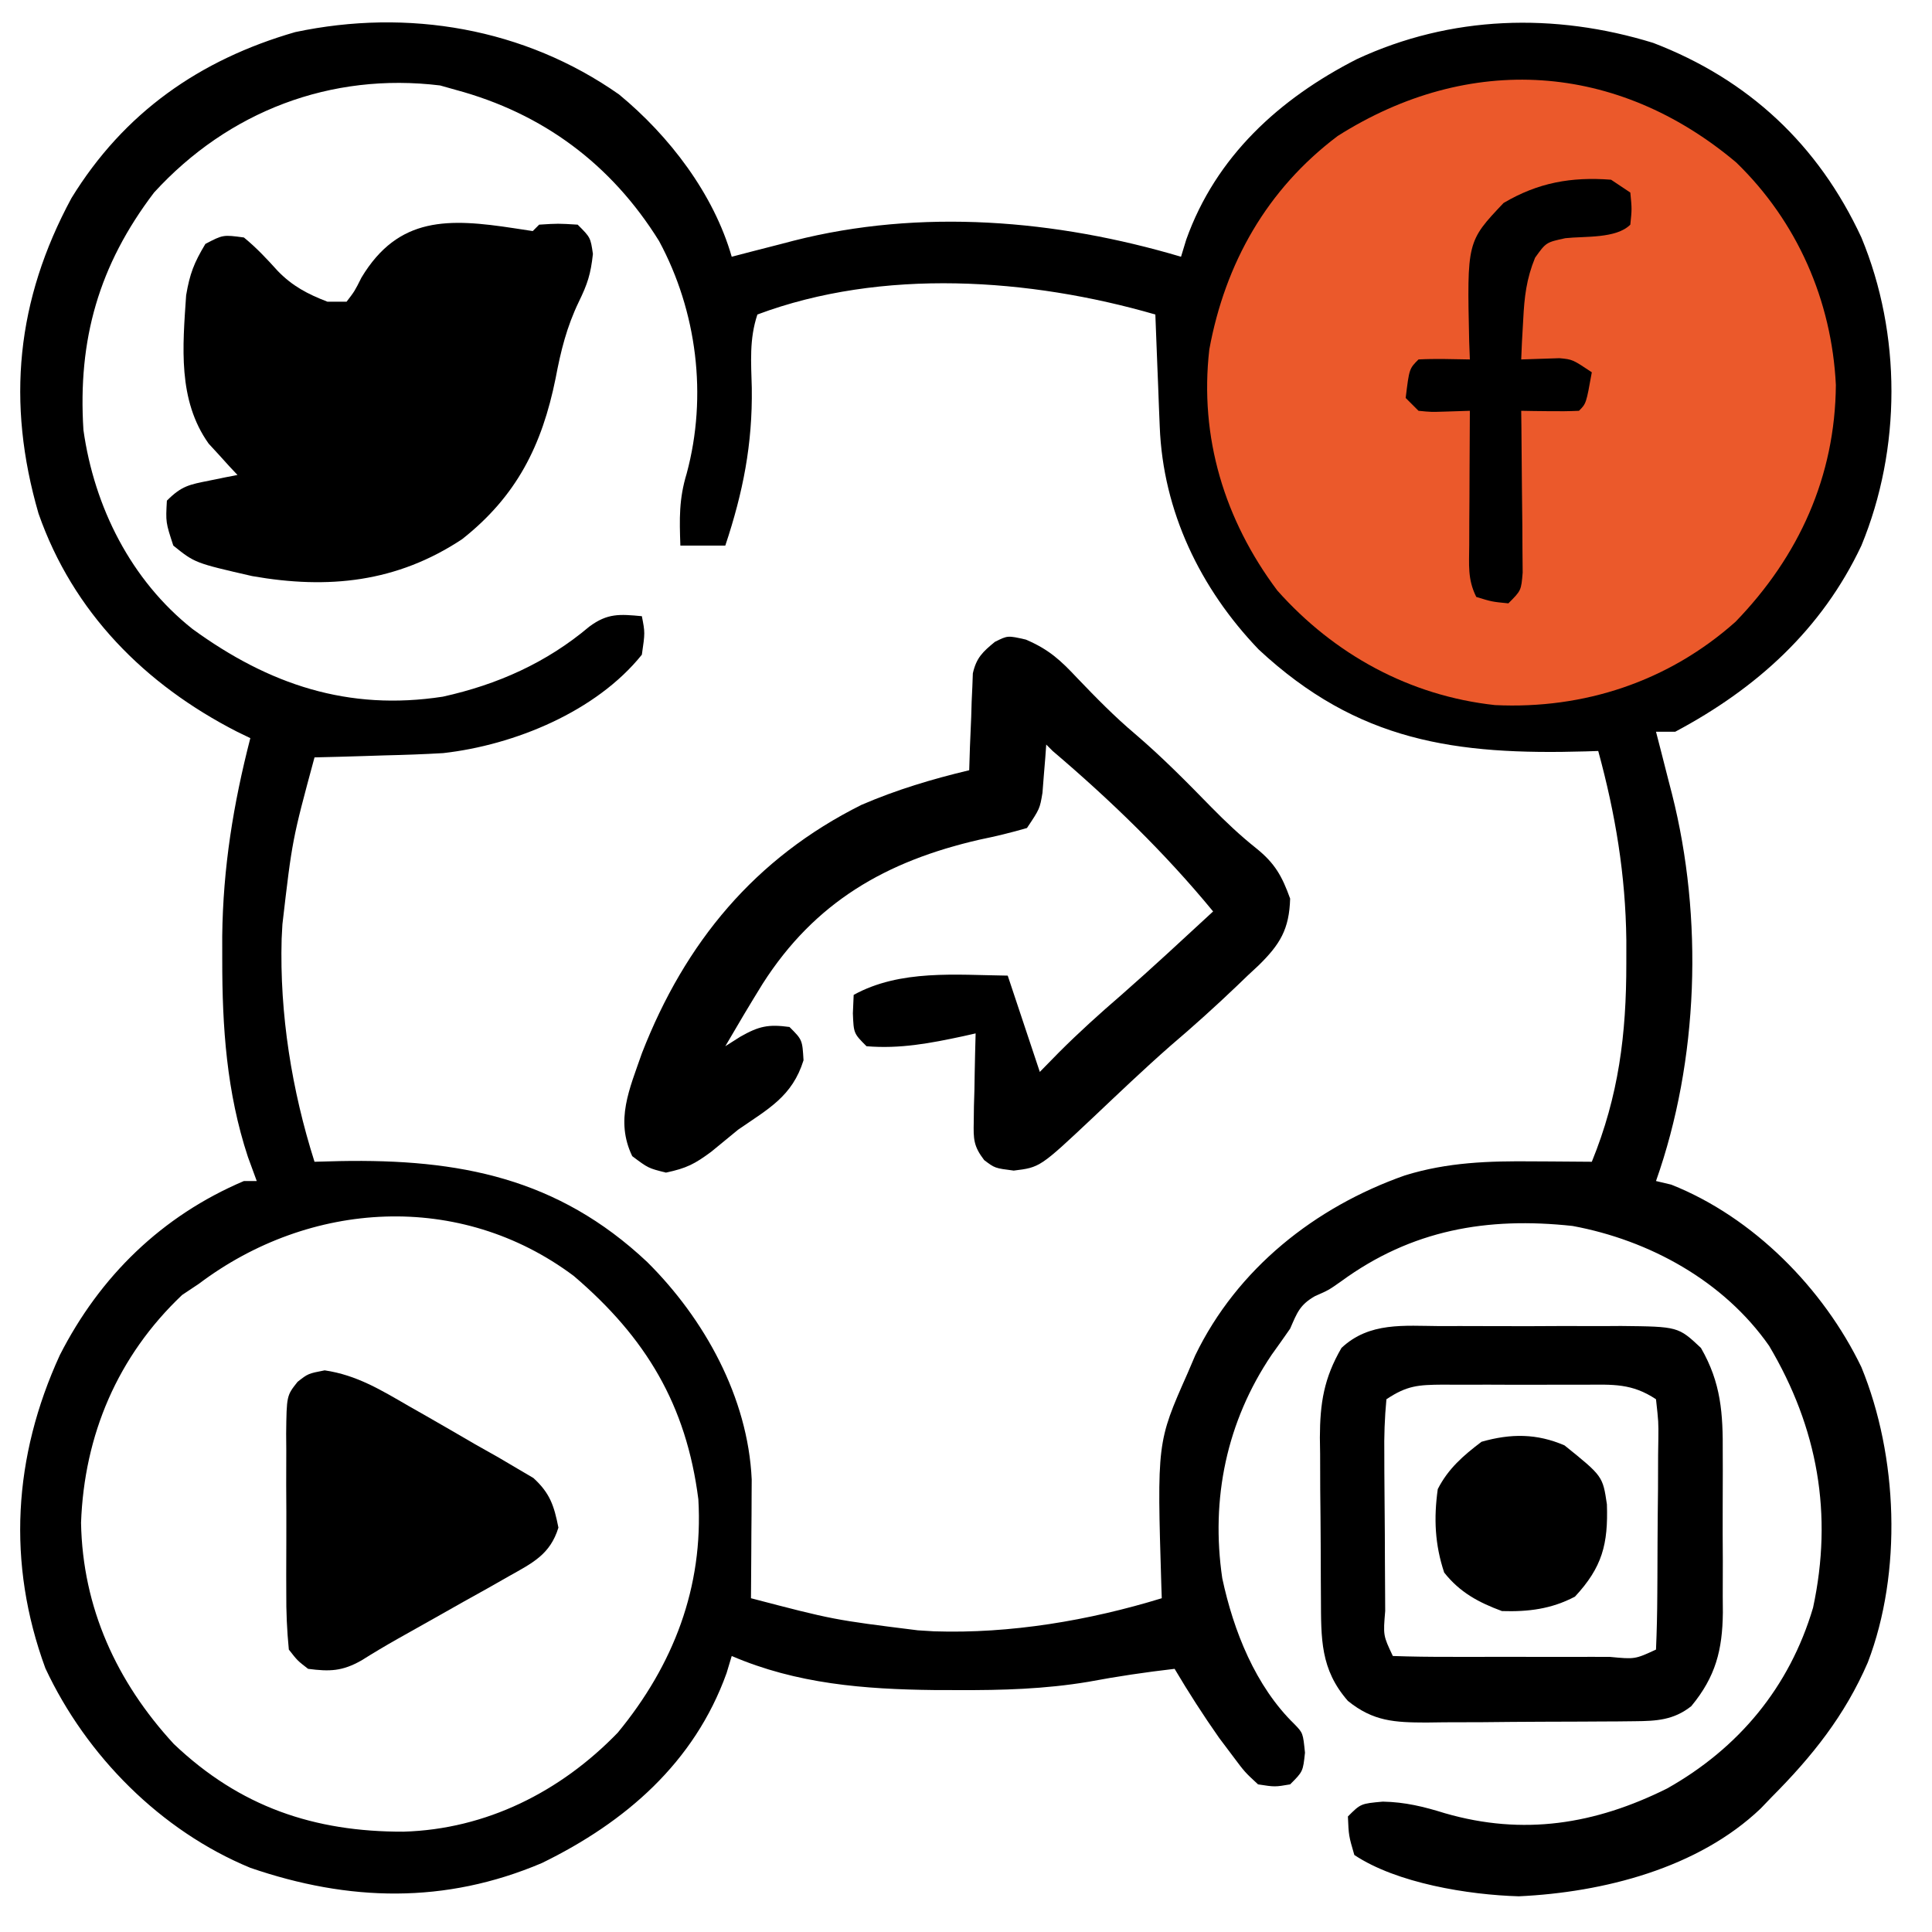 <svg xmlns="http://www.w3.org/2000/svg" width="301" height="301"><path d="M0 0 C7.837 6.449 14.753 15.494 17.562 25.289 C18.625 25.012 19.687 24.735 20.781 24.449 C22.208 24.083 23.635 23.717 25.062 23.352 C26.107 23.078 26.107 23.078 27.172 22.799 C47.031 17.742 68.079 19.507 87.562 25.289 C87.965 23.968 87.965 23.968 88.375 22.621 C93.001 9.642 102.915 0.642 114.953 -5.496 C129.585 -12.308 145.734 -12.779 161.133 -8.027 C175.992 -2.324 186.858 7.849 193.562 22.289 C199.821 37.37 199.788 55.201 193.562 70.289 C187.382 83.402 177.182 92.574 164.562 99.289 C163.572 99.289 162.583 99.289 161.562 99.289 C161.84 100.363 162.117 101.437 162.402 102.543 C162.768 103.979 163.134 105.415 163.5 106.852 C163.682 107.556 163.865 108.261 164.053 108.986 C168.945 128.289 168.22 150.474 161.562 169.289 C162.346 169.475 163.13 169.66 163.938 169.852 C176.704 174.914 187.652 186.017 193.562 198.289 C199.254 212.159 199.943 230.226 194.562 244.289 C190.986 252.565 185.894 258.935 179.562 265.289 C179.009 265.865 178.456 266.441 177.887 267.035 C168.125 276.361 153.348 280.116 140.188 280.727 C132.335 280.504 121.163 278.69 114.562 274.289 C113.688 271.289 113.688 271.289 113.562 268.289 C115.562 266.289 115.562 266.289 119 265.977 C122.472 266.045 125.38 266.758 128.688 267.789 C140.891 271.317 152.066 269.519 163.285 263.934 C174.443 257.656 182.361 248.149 186.031 235.762 C189.158 221.208 186.774 207.758 179.184 194.965 C172.124 184.865 160.549 178.51 148.562 176.289 C135.233 174.848 123.487 176.89 112.5 184.922 C110.562 186.289 110.562 186.289 108.438 187.219 C106.057 188.578 105.646 189.807 104.562 192.289 C103.617 193.653 102.658 195.006 101.688 196.352 C94.659 206.766 92.166 218.807 93.988 231.18 C95.732 239.353 99.152 248.01 105.262 253.938 C106.562 255.289 106.562 255.289 106.875 258.352 C106.562 261.289 106.562 261.289 104.562 263.289 C102.188 263.695 102.188 263.695 99.562 263.289 C97.5 261.383 97.5 261.383 95.562 258.789 C94.882 257.884 94.201 256.979 93.5 256.047 C91.034 252.536 88.75 248.98 86.562 245.289 C82.04 245.811 77.6 246.468 73.125 247.309 C66.334 248.444 59.687 248.633 52.812 248.602 C51.589 248.599 50.366 248.596 49.105 248.593 C38.205 248.468 27.689 247.642 17.562 243.289 C17.298 244.167 17.034 245.045 16.762 245.949 C11.752 259.902 1 269.197 -12.016 275.547 C-27.088 281.945 -42.086 281.565 -57.438 276.289 C-71.384 270.532 -82.99 258.844 -89.367 245.203 C-95.385 228.82 -94.372 212.233 -87.121 196.418 C-80.86 184.119 -71.214 174.719 -58.438 169.289 C-57.778 169.289 -57.117 169.289 -56.438 169.289 C-56.891 168.052 -57.345 166.814 -57.812 165.539 C-61.131 155.491 -61.824 145.311 -61.812 134.789 C-61.814 133.58 -61.815 132.37 -61.816 131.124 C-61.693 120.49 -60.088 110.561 -57.438 100.289 C-58.116 99.96 -58.794 99.632 -59.492 99.293 C-73.861 91.949 -85.067 80.674 -90.438 65.289 C-95.464 47.967 -93.89 32.065 -85.312 16.164 C-77.135 2.843 -65.33 -5.415 -50.438 -9.711 C-32.883 -13.424 -14.738 -10.345 0 0 Z M-72.438 15.289 C-81.037 26.599 -84.337 38.18 -83.438 52.289 C-81.75 64.285 -76.03 75.693 -66.438 83.289 C-54.539 91.95 -42.194 96.098 -27.441 93.828 C-18.951 91.951 -11.297 88.548 -4.625 82.914 C-1.785 80.804 0.11 80.968 3.562 81.289 C4.062 83.852 4.062 83.852 3.562 87.289 C-3.557 96.159 -16.318 101.377 -27.399 102.622 C-30.455 102.801 -33.502 102.908 -36.562 102.977 C-37.614 103.011 -38.666 103.045 -39.75 103.08 C-42.312 103.162 -44.874 103.231 -47.438 103.289 C-50.909 116.119 -50.909 116.119 -52.438 129.289 C-52.477 130.037 -52.517 130.784 -52.559 131.555 C-52.888 143.267 -50.977 155.151 -47.438 166.289 C-46.133 166.254 -44.828 166.219 -43.484 166.184 C-24.919 165.831 -9.548 168.787 4.396 181.908 C13.309 190.75 20.095 203.012 20.676 215.784 C20.668 217.065 20.668 217.065 20.66 218.371 C20.655 219.768 20.655 219.768 20.65 221.193 C20.638 222.633 20.638 222.633 20.625 224.102 C20.62 225.081 20.616 226.06 20.611 227.068 C20.6 229.475 20.583 231.882 20.562 234.289 C33.419 237.651 33.419 237.651 46.562 239.289 C47.399 239.341 48.236 239.392 49.098 239.445 C60.956 239.837 73.236 237.767 84.562 234.289 C84.542 233.691 84.521 233.092 84.499 232.476 C83.817 209.986 83.817 209.986 88.562 199.289 C88.963 198.352 89.364 197.415 89.777 196.449 C96.308 182.953 108.428 173.35 122.438 168.414 C129.091 166.353 135.534 166.159 142.438 166.227 C143.317 166.231 144.196 166.236 145.102 166.24 C147.255 166.252 149.409 166.27 151.562 166.289 C155.752 156.006 156.95 146.432 156.938 135.352 C156.939 133.59 156.939 133.59 156.941 131.794 C156.819 121.579 155.244 112.119 152.562 102.289 C151.62 102.32 151.62 102.32 150.657 102.353 C130.342 102.94 115.107 100.861 99.66 86.477 C90.557 76.984 84.762 64.964 84.246 51.77 C84.183 50.237 84.183 50.237 84.119 48.674 C84.08 47.619 84.041 46.564 84 45.477 C83.957 44.402 83.914 43.328 83.869 42.221 C83.763 39.577 83.661 36.933 83.562 34.289 C63.986 28.623 40.99 27.019 21.562 34.289 C20.278 38.144 20.586 41.721 20.688 45.727 C20.813 54.482 19.33 61.987 16.562 70.289 C14.252 70.289 11.943 70.289 9.562 70.289 C9.417 66.14 9.328 63.058 10.547 59.055 C13.808 46.964 12.145 33.79 6.242 22.84 C-1.192 10.876 -11.863 2.942 -25.438 -0.711 C-26.242 -0.938 -27.046 -1.165 -27.875 -1.398 C-44.887 -3.473 -60.861 2.621 -72.438 15.289 Z M-65.438 185.289 C-66.304 185.867 -67.17 186.444 -68.062 187.039 C-78.133 196.58 -83.319 208.872 -83.812 222.539 C-83.565 235.779 -78.264 247.322 -69.375 256.977 C-59.056 266.807 -47.47 270.697 -33.574 270.658 C-20.704 270.287 -9.101 264.449 -0.188 255.227 C8.486 244.697 13.162 232.58 12.363 218.871 C10.481 204.142 4.189 193.67 -7.047 184.078 C-24.786 170.803 -48.182 172.285 -65.438 185.289 Z " fill="#000000" transform="translate(96.438,14.711)"></path><path d="M0 0 C9.486 9.19 14.879 21.491 15.523 34.66 C15.413 48.916 9.77 61.362 -0.121 71.57 C-10.567 80.867 -23.729 85.205 -37.59 84.539 C-50.891 83.088 -62.629 76.655 -71.5 66.688 C-79.729 55.698 -83.659 42.821 -82.094 29.137 C-79.627 15.701 -73.116 4.17 -62.086 -4.129 C-41.568 -17.124 -18.554 -15.619 0 0 Z " fill="#EB592B" transform="translate(270.5,25.312)"></path><path d="M0 0 C3.585 1.528 5.405 3.207 8.055 6.043 C10.965 9.079 13.84 12.018 17.055 14.73 C21.227 18.291 25.051 22.17 28.88 26.093 C31.141 28.393 33.4 30.531 35.926 32.539 C38.815 34.867 39.927 36.875 41.18 40.355 C41.041 45.122 39.623 47.477 36.233 50.792 C35.7 51.288 35.167 51.783 34.617 52.293 C34.068 52.822 33.518 53.35 32.952 53.895 C29.564 57.133 26.091 60.265 22.52 63.301 C18.401 66.917 14.439 70.705 10.458 74.47 C2.211 82.229 2.211 82.229 -1.883 82.73 C-4.82 82.355 -4.82 82.355 -6.486 81.096 C-8.146 78.93 -8.171 77.829 -8.113 75.125 C-8.099 73.921 -8.099 73.921 -8.084 72.693 C-8.059 71.86 -8.034 71.027 -8.008 70.168 C-7.994 69.323 -7.981 68.478 -7.967 67.607 C-7.931 65.523 -7.878 63.439 -7.82 61.355 C-8.461 61.5 -9.102 61.644 -9.762 61.793 C-14.874 62.89 -19.59 63.791 -24.82 63.355 C-26.82 61.355 -26.82 61.355 -26.945 58.23 C-26.904 57.282 -26.863 56.333 -26.82 55.355 C-19.563 51.362 -10.872 52.254 -2.82 52.355 C-0.345 59.78 -0.345 59.78 2.18 67.355 C3.17 66.345 4.16 65.334 5.18 64.293 C8.291 61.182 11.517 58.27 14.848 55.398 C19.706 51.142 24.43 46.733 29.18 42.355 C21.662 33.212 13.189 25.016 4.18 17.355 C3.85 17.025 3.52 16.695 3.18 16.355 C3.106 17.386 3.106 17.386 3.031 18.438 C2.956 19.339 2.882 20.24 2.805 21.168 C2.735 22.061 2.665 22.955 2.594 23.875 C2.18 26.355 2.18 26.355 0.18 29.355 C-2.296 30.079 -4.677 30.654 -7.195 31.168 C-21.776 34.512 -32.869 40.888 -41.003 53.627 C-42.993 56.842 -44.92 60.087 -46.82 63.355 C-45.666 62.623 -45.666 62.623 -44.488 61.875 C-41.574 60.215 -40.111 59.911 -36.82 60.355 C-34.82 62.355 -34.82 62.355 -34.633 65.543 C-36.388 71.179 -40.106 73.099 -44.82 76.355 C-46.217 77.5 -47.613 78.646 -49.008 79.793 C-51.588 81.701 -52.845 82.361 -56.07 83.043 C-58.82 82.355 -58.82 82.355 -61.32 80.48 C-64 74.897 -61.748 70.031 -59.805 64.426 C-53.083 47.173 -42.206 34.032 -25.594 25.746 C-20.08 23.373 -14.646 21.748 -8.82 20.355 C-8.783 19.163 -8.746 17.971 -8.707 16.742 C-8.641 15.176 -8.575 13.609 -8.508 12.043 C-8.485 11.257 -8.463 10.472 -8.439 9.662 C-8.404 8.905 -8.369 8.147 -8.332 7.367 C-8.306 6.671 -8.28 5.974 -8.253 5.257 C-7.7 2.825 -6.723 1.922 -4.82 0.355 C-2.82 -0.645 -2.82 -0.645 0 0 Z " fill="#000000" transform="translate(159.82,99.645)"></path><path d="M0 0 C0.949 0.144 1.897 0.289 2.875 0.438 C3.205 0.107 3.535 -0.223 3.875 -0.562 C6.812 -0.75 6.812 -0.75 9.875 -0.562 C11.875 1.438 11.875 1.438 12.25 4 C11.905 7.159 11.409 8.668 10.062 11.438 C8.165 15.372 7.248 19.085 6.438 23.375 C4.318 33.848 0.366 41.737 -8.125 48.438 C-18.292 55.175 -28.999 56.278 -40.836 54.191 C-49.763 52.145 -49.763 52.145 -53.125 49.438 C-54.312 45.812 -54.312 45.812 -54.125 42.438 C-51.812 40.125 -50.646 39.942 -47.5 39.312 C-46.274 39.061 -46.274 39.061 -45.023 38.805 C-44.397 38.684 -43.77 38.562 -43.125 38.438 C-43.535 38.002 -43.945 37.566 -44.367 37.117 C-44.906 36.522 -45.445 35.926 -46 35.312 C-46.801 34.442 -46.801 34.442 -47.617 33.555 C-52.462 26.752 -51.661 18.395 -51.125 10.438 C-50.55 7.074 -49.917 5.424 -48.125 2.438 C-45.375 1 -45.375 1 -42.125 1.438 C-40.174 3.033 -38.547 4.774 -36.859 6.645 C-34.561 9.02 -32.19 10.253 -29.125 11.438 C-28.135 11.438 -27.145 11.438 -26.125 11.438 C-24.867 9.795 -24.867 9.795 -23.812 7.688 C-18.036 -1.922 -10.166 -1.551 0 0 Z " fill="#000000" transform="translate(80.125,35.562)"></path><path d="M0 0 C1.503 -0.004 1.503 -0.004 3.037 -0.009 C5.151 -0.011 7.266 -0.005 9.381 0.007 C12.614 0.023 15.845 0.007 19.078 -0.012 C21.135 -0.01 23.193 -0.006 25.25 0 C26.697 -0.009 26.697 -0.009 28.173 -0.018 C37.082 0.075 37.082 0.075 40.625 3.398 C43.78 8.865 44.068 13.622 44.023 19.84 C44.026 20.726 44.029 21.612 44.032 22.524 C44.034 24.388 44.029 26.251 44.016 28.114 C44 30.956 44.016 33.797 44.035 36.639 C44.033 38.456 44.029 40.273 44.023 42.09 C44.033 43.356 44.033 43.356 44.042 44.647 C43.973 50.449 42.928 54.615 39.125 59.211 C36.37 61.392 33.694 61.529 30.325 61.56 C29.46 61.569 28.596 61.579 27.705 61.589 C26.774 61.593 25.842 61.597 24.883 61.602 C23.442 61.61 23.442 61.61 21.972 61.619 C19.94 61.628 17.907 61.635 15.875 61.639 C12.769 61.648 9.664 61.679 6.559 61.711 C4.583 61.717 2.608 61.723 0.633 61.727 C-0.294 61.739 -1.222 61.751 -2.177 61.764 C-7.071 61.747 -10.411 61.605 -14.375 58.398 C-18.692 53.464 -18.547 48.676 -18.578 42.383 C-18.584 41.494 -18.59 40.604 -18.595 39.688 C-18.605 37.805 -18.611 35.922 -18.615 34.04 C-18.625 31.173 -18.656 28.308 -18.688 25.441 C-18.694 23.609 -18.699 21.777 -18.703 19.945 C-18.715 19.094 -18.728 18.243 -18.741 17.366 C-18.721 11.962 -18.109 8.114 -15.375 3.398 C-11.031 -0.676 -5.619 -0.035 0 0 Z M-8.375 11.398 C-8.654 14.366 -8.747 17.123 -8.703 20.09 C-8.701 20.95 -8.699 21.811 -8.697 22.697 C-8.691 24.517 -8.677 26.337 -8.656 28.157 C-8.625 30.953 -8.615 33.749 -8.609 36.545 C-8.6 38.31 -8.59 40.075 -8.578 41.84 C-8.574 42.681 -8.57 43.523 -8.565 44.39 C-8.886 48.204 -8.886 48.204 -7.375 51.398 C-4.43 51.5 -1.508 51.538 1.438 51.531 C2.322 51.532 3.206 51.533 4.116 51.534 C5.989 51.535 7.862 51.533 9.735 51.529 C12.613 51.523 15.49 51.529 18.367 51.535 C20.182 51.534 21.997 51.533 23.812 51.531 C25.112 51.534 25.112 51.534 26.439 51.537 C30.345 51.911 30.345 51.911 33.625 50.398 C33.751 47.538 33.814 44.702 33.828 41.84 C33.837 40.551 33.837 40.551 33.845 39.235 C33.855 37.414 33.861 35.592 33.865 33.77 C33.875 30.976 33.906 28.183 33.938 25.389 C33.944 23.622 33.949 21.856 33.953 20.09 C33.965 19.25 33.978 18.411 33.991 17.546 C34.016 14.946 34.016 14.946 33.625 11.398 C29.87 8.895 26.909 9.11 22.562 9.133 C21.775 9.131 20.987 9.129 20.176 9.127 C18.511 9.126 16.847 9.129 15.183 9.138 C12.635 9.148 10.087 9.138 7.539 9.125 C5.922 9.126 4.305 9.129 2.688 9.133 C1.925 9.129 1.162 9.125 0.377 9.121 C-3.41 9.154 -5.146 9.246 -8.375 11.398 Z " fill="#000000" transform="translate(224.375,206.602)"></path><path d="M0 0 C4.997 0.737 8.77 3.059 13.105 5.566 C13.991 6.069 14.876 6.572 15.789 7.091 C18.34 8.548 20.879 10.026 23.418 11.504 C24.646 12.197 25.873 12.89 27.102 13.582 C28.558 14.441 28.558 14.441 30.043 15.316 C30.86 15.797 31.677 16.278 32.52 16.773 C35.104 19.129 35.747 21.101 36.418 24.504 C35.13 28.689 32.404 29.995 28.711 32.07 C27.567 32.721 26.423 33.371 25.244 34.041 C24.031 34.716 22.819 35.392 21.605 36.066 C20.404 36.744 19.203 37.423 18.002 38.104 C15.784 39.357 13.564 40.607 11.341 41.85 C9.446 42.922 7.574 44.035 5.732 45.195 C2.74 46.887 0.803 46.945 -2.582 46.504 C-4.237 45.228 -4.237 45.228 -5.582 43.504 C-5.881 40.455 -6.002 37.615 -5.98 34.566 C-5.983 33.69 -5.986 32.813 -5.989 31.91 C-5.991 30.058 -5.986 28.205 -5.973 26.353 C-5.957 23.514 -5.973 20.678 -5.992 17.84 C-5.99 16.04 -5.986 14.241 -5.98 12.441 C-5.987 11.591 -5.993 10.741 -5.999 9.865 C-5.928 3.94 -5.928 3.94 -4.219 1.788 C-2.582 0.504 -2.582 0.504 0 0 Z " fill="#000000" transform="translate(50.582,213.496)"></path><path d="M0 0 C0.99 0.66 1.98 1.32 3 2 C3.25 4.562 3.25 4.562 3 7 C0.789 9.211 -4.112 8.776 -7.117 9.109 C-10.124 9.757 -10.124 9.757 -11.84 12.152 C-13.193 15.474 -13.507 18.235 -13.688 21.812 C-13.753 22.974 -13.819 24.135 -13.887 25.332 C-13.924 26.212 -13.961 27.093 -14 28 C-11.021 27.902 -11.021 27.902 -8.043 27.805 C-6 28 -6 28 -3 30 C-3.875 34.875 -3.875 34.875 -5 36 C-6.519 36.072 -8.042 36.084 -9.562 36.062 C-10.389 36.053 -11.215 36.044 -12.066 36.035 C-12.704 36.024 -13.343 36.012 -14 36 C-13.99 36.838 -13.979 37.675 -13.968 38.539 C-13.934 41.643 -13.909 44.748 -13.89 47.853 C-13.875 49.859 -13.85 51.865 -13.824 53.871 C-13.818 55.128 -13.811 56.385 -13.805 57.68 C-13.794 58.842 -13.784 60.005 -13.773 61.203 C-14 64 -14 64 -16 66 C-18.562 65.75 -18.562 65.75 -21 65 C-22.383 62.234 -22.112 59.99 -22.098 56.898 C-22.094 55.687 -22.091 54.475 -22.088 53.227 C-22.08 51.956 -22.071 50.685 -22.062 49.375 C-22.056 47.457 -22.056 47.457 -22.049 45.5 C-22.037 42.333 -22.021 39.167 -22 36 C-23.279 36.041 -24.558 36.083 -25.875 36.125 C-28.055 36.195 -28.055 36.195 -30 36 C-30.66 35.34 -31.32 34.68 -32 34 C-31.444 29.444 -31.444 29.444 -30 28 C-27.329 27.859 -24.676 27.958 -22 28 C-22.035 27.082 -22.07 26.164 -22.105 25.219 C-22.449 9.641 -22.449 9.641 -16.75 3.625 C-11.373 0.448 -6.2 -0.477 0 0 Z " fill="#000000" transform="translate(251,28)"></path><path d="M0 0 C5.951 4.794 5.951 4.794 6.602 9.184 C6.804 15.375 5.891 18.968 1.625 23.562 C-2.037 25.49 -5.631 25.941 -9.75 25.812 C-13.418 24.454 -16.303 22.903 -18.75 19.812 C-20.202 15.456 -20.387 11.361 -19.75 6.812 C-18.126 3.623 -15.783 1.596 -12.938 -0.562 C-8.362 -1.87 -4.316 -1.864 0 0 Z " fill="#000000" transform="translate(243.75,225.188)"></path></svg>